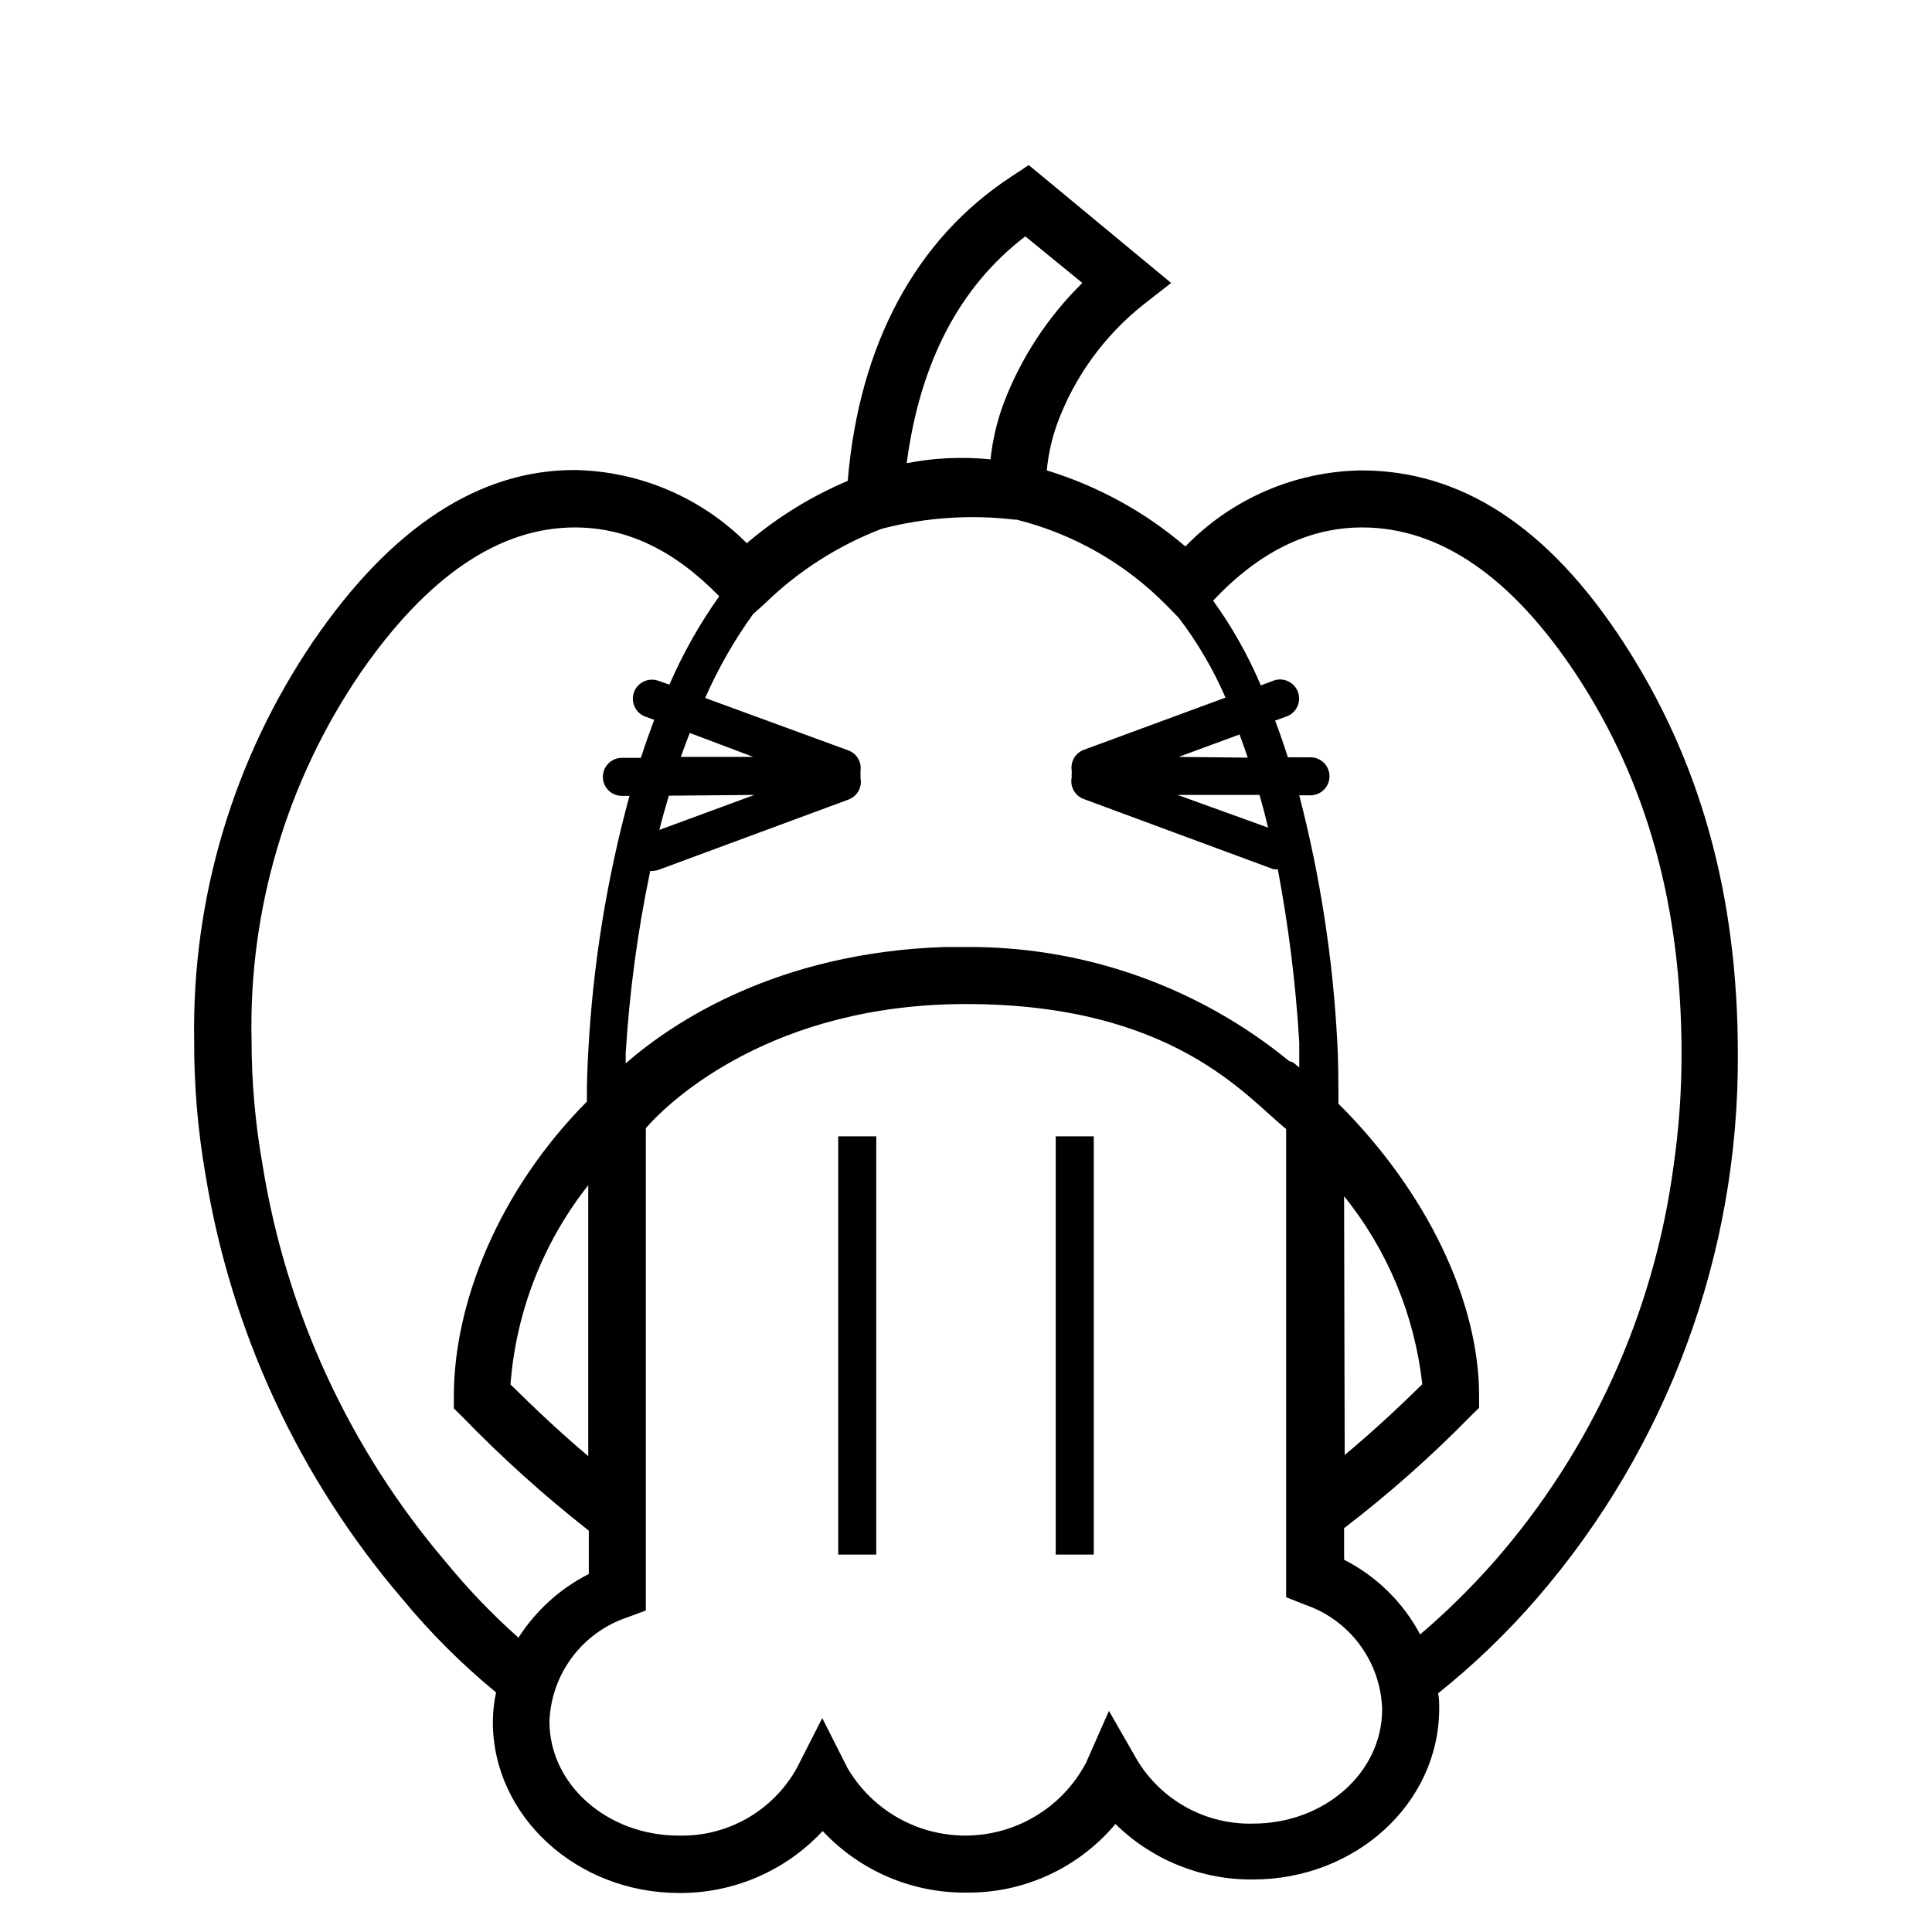 <?xml version="1.0" encoding="UTF-8"?>
<!-- Uploaded to: SVG Repo, www.svgrepo.com, Generator: SVG Repo Mixer Tools -->
<svg fill="#000000" width="800px" height="800px" version="1.1" viewBox="144 144 512 512" xmlns="http://www.w3.org/2000/svg">
 <g>
  <path d="m504.79 268.66c-17.609 0.254-34.395 7.504-46.652 20.152-10.727-9.168-23.23-16.027-36.727-20.152 0.395-4.195 1.309-8.324 2.723-12.293 4.562-12.426 12.457-23.355 22.82-31.59l7.406-5.793-37.734-31.238-4.637 3.074c-25.191 16.473-40.305 44.336-43.328 80.609-9.707 4.113-18.727 9.688-26.75 16.527-12.133-12.16-28.523-19.117-45.695-19.398-25.191 0-48.516 15.113-69.172 45.344h-0.004c-21.18 31.168-32.211 68.121-31.586 105.8-0.043 11.969 0.969 23.922 3.023 35.719 6.766 41.5 24.805 80.348 52.141 112.3 7.465 9.043 15.785 17.344 24.84 24.789-0.539 2.57-0.828 5.184-0.855 7.809 0 24.938 22.168 45.344 49.375 45.344h-0.004c14.422 0.098 28.223-5.859 38.039-16.426 9.82 10.516 23.598 16.438 37.988 16.324 15.258 0.191 29.797-6.488 39.598-18.188 9.707 9.543 22.812 14.836 36.426 14.711 27.207 0 49.375-20.152 49.375-45.344 0-1.359 0-2.672-0.301-3.981l-0.004 0.004c9.484-7.582 18.254-16.012 26.199-25.191 34.625-40.051 53.543-91.301 53.254-144.24 0-42.32-10.078-77.938-30.23-108.97-20.152-31.035-43.328-45.695-69.527-45.695zm-89.07-62.02 15.113 12.344c-9.102 8.941-16.18 19.73-20.758 31.637-1.832 4.867-3.035 9.945-3.578 15.117-7.414-0.754-14.898-0.414-22.215 1.008 3.523-26.652 14.004-46.805 31.438-60.105zm-72.148 100.11 3.125-2.82c8.879-8.633 19.422-15.371 30.984-19.801 11.504-2.996 23.465-3.816 35.266-2.418h0.453c15.09 3.769 28.848 11.633 39.754 22.723l3.176 3.223h-0.004c4.996 6.539 9.172 13.664 12.445 21.211l-37.586 13.855c-2.223 0.852-3.543 3.141-3.172 5.492 0.023 0.234 0.023 0.469 0 0.707-0.023 0.352-0.023 0.703 0 1.055-0.512 2.422 0.812 4.859 3.121 5.746l50.383 18.641c0.367 0.023 0.738 0.023 1.109 0 2.875 15.16 4.777 30.492 5.691 45.895v6.648l-1.008-0.855-0.754-0.555-0.91-0.301c-23.492-19.219-52.824-29.875-83.176-30.227h-2.469-5.391-0.453c-43.984 1.512-71.59 19.699-84.336 30.832v-2.672l-0.004 0.004c0.992-16.242 3.164-32.391 6.5-48.316h0.453c0.602-0.008 1.195-0.109 1.762-0.305l50.383-18.641c2.309-0.887 3.633-3.32 3.121-5.742 0.027-0.352 0.027-0.707 0-1.059v-0.707 0.004c0.375-2.352-0.949-4.641-3.172-5.492l-37.988-13.906c3.438-7.832 7.695-15.277 12.695-22.219zm136.48 56.578-23.98-8.664h21.715c0.805 2.769 1.559 5.641 2.266 8.664zm-23.68-18.742 16.121-5.945c0.707 1.965 1.461 3.981 2.168 6.144zm53.906 252.46c0 16.574-15.113 30.23-34.258 30.23-6.148 0.145-12.227-1.34-17.613-4.305-5.391-2.965-9.898-7.301-13.07-12.57l-7.457-13-6.047 13.703h0.004c-4.019 7.652-10.648 13.609-18.68 16.793-8.035 3.188-16.941 3.394-25.113 0.582s-15.066-8.457-19.438-15.914l-6.699-13.25-6.75 13.25c-3.086 5.555-7.633 10.156-13.148 13.309-5.516 3.152-11.789 4.734-18.141 4.578-18.895 0-34.258-13.504-34.258-30.23 0.219-6.129 2.297-12.051 5.957-16.973 3.664-4.922 8.738-8.613 14.547-10.586l5.039-1.863v-127.82c6.449-7.457 33.656-32.898 84.844-32.898 55.117 0 74.414 24.789 84.84 33.102v124.09l4.785 1.914c5.856 1.949 10.973 5.644 14.664 10.59 3.695 4.945 5.785 10.898 5.992 17.066zm-10.078-136.03 0.004 0.004c11.523 14.285 18.711 31.578 20.707 49.824-6.449 6.348-13.301 12.695-20.555 18.742zm-200.31 68.871c-7.305-6.144-14.105-12.594-20.605-18.992 1.461-19.258 8.637-37.641 20.605-52.801zm43.73-185.3h-19.195c0.805-2.215 1.562-4.332 2.367-6.348zm0.301 10.078-25.191 9.27c0.805-3.176 1.664-6.195 2.519-9.07zm-81.766 203.29c-25.523-29.949-42.324-66.34-48.566-105.2-1.93-10.875-2.906-21.902-2.922-32.949-0.793-34.711 9.301-68.801 28.867-97.484 17.684-25.594 36.777-38.543 56.781-38.543 13.805 0 26.348 5.996 38.289 18.238-5.207 7.328-9.629 15.18-13.203 23.426l-2.871-1.008c-2.613-0.973-5.523 0.359-6.496 2.973-0.977 2.617 0.355 5.527 2.969 6.5l2.367 0.855c-1.16 3.125-2.367 6.449-3.527 10.078h-5.039 0.004c-2.781 0-5.039 2.254-5.039 5.039 0 2.781 2.258 5.035 5.039 5.035h2.016c-6.062 22.219-9.727 45.02-10.934 68.016-0.25 4.332-0.402 8.664-0.352 13-23.328 23.527-35.266 53.254-35.266 78.141v3.176l2.215 2.168v-0.004c10.484 10.828 21.695 20.926 33.555 30.227v11.488c-7.613 3.856-14.051 9.684-18.641 16.879-6.934-6.168-13.371-12.871-19.246-20.055zm325.36-104.99c-5.172 38.887-21.719 75.379-47.559 104.89-6.07 6.887-12.617 13.332-19.598 19.293-4.523-8.512-11.559-15.426-20.152-19.797v-8.363c11.871-9.105 23.086-19.035 33.555-29.727l2.215-2.168v-3.176c0-25.191-13.906-54.16-37.281-77.434 0-5.441 0-10.984-0.301-16.473h-0.004c-1.164-22.031-4.539-43.887-10.074-65.242h2.973c2.781 0 5.039-2.258 5.039-5.039s-2.258-5.039-5.039-5.039h-5.996c-1.109-3.477-2.215-6.699-3.375-9.723l3.074-1.109c2.613-0.973 3.945-3.883 2.973-6.5-0.977-2.613-3.887-3.945-6.5-2.973l-3.324 1.258v0.004c-3.367-7.938-7.609-15.473-12.648-22.469 12.09-12.848 25.191-19.398 39.5-19.398 20.555 0 39.598 13.098 56.68 38.895 18.793 28.516 27.961 61.414 27.961 100.76 0 9.879-0.707 19.746-2.117 29.523z"/>
  <path d="m366.14 445.14h10.078v110.84h-10.078z"/>
  <path d="m423.78 445.14h10.078v110.84h-10.078z"/>
 </g>
</svg>